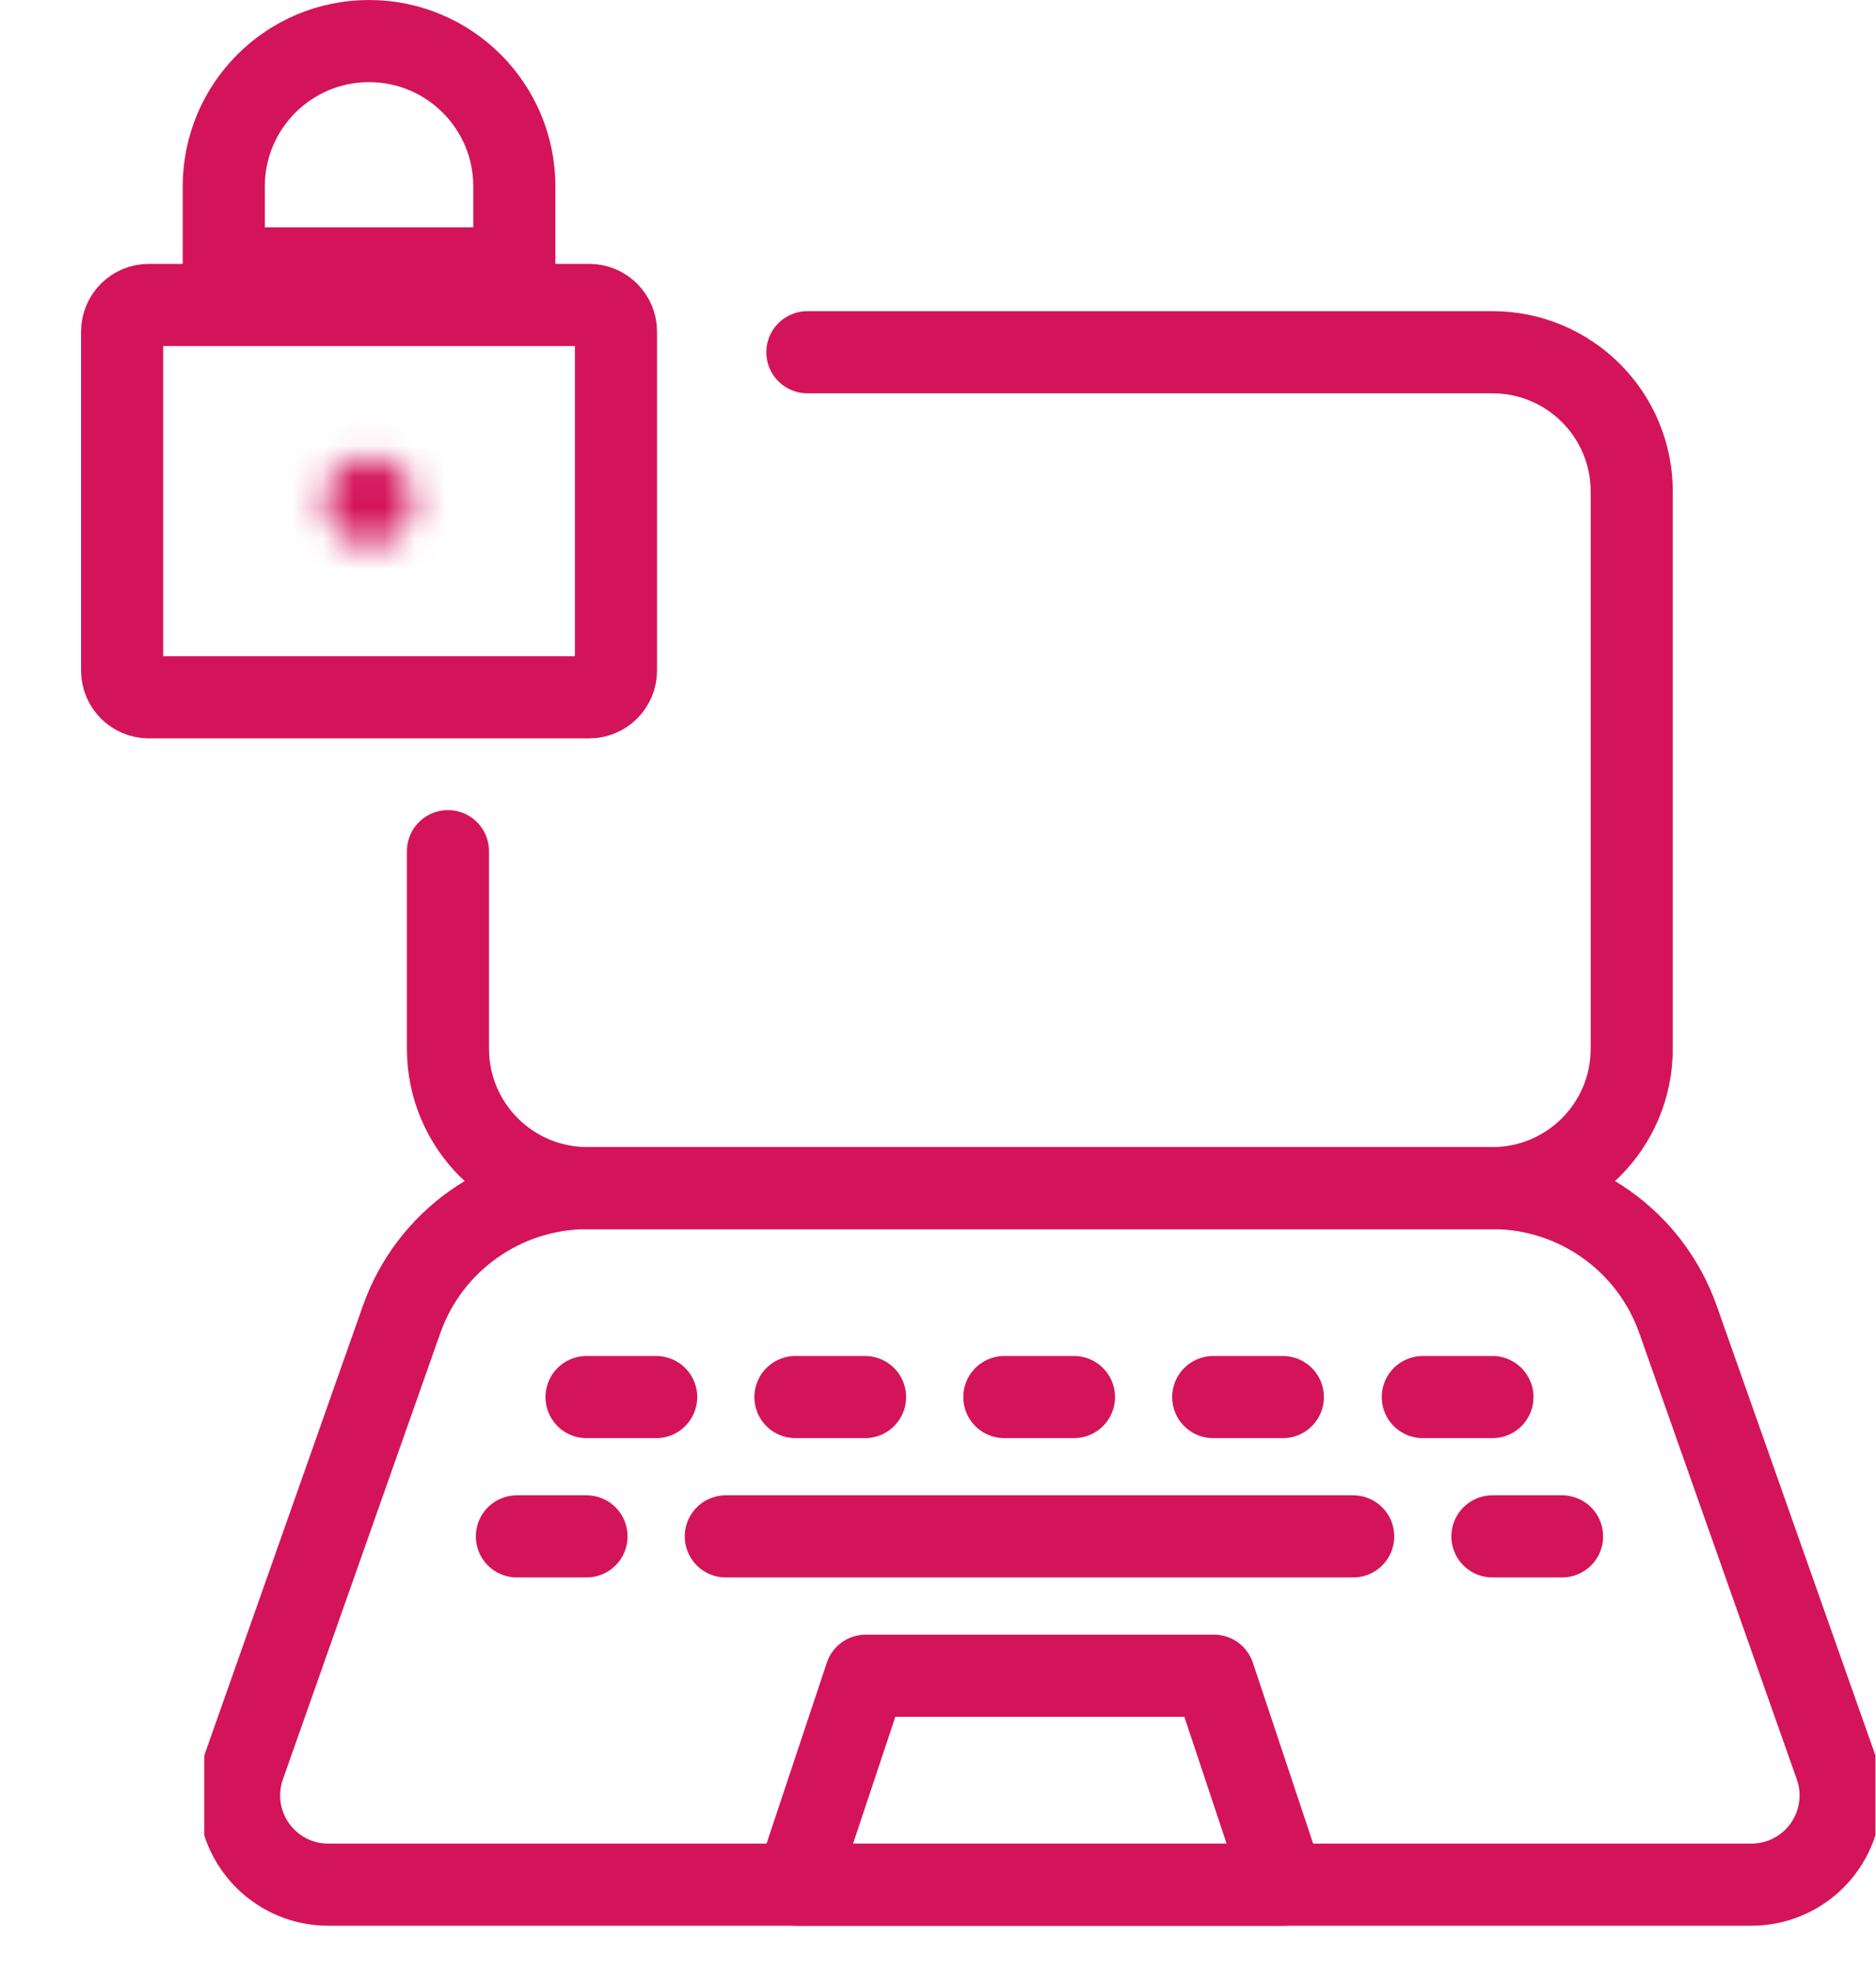<svg xmlns="http://www.w3.org/2000/svg" width="61" height="64" viewBox="0 0 61 64" fill="none"><g clip-path="url(#clip0)"><path d="M26.253 11.449H48.529C51.03 11.449 53.057 13.476 53.057 15.977V34.09C53.057 36.591 51.03 38.619 48.529 38.619H19.095C16.594 38.619 14.566 36.591 14.566 34.09V27.667" stroke="#D4145A" stroke-width="2.67" stroke-linecap="round" stroke-linejoin="round"></path><path d="M59.684 57.395V57.395C60.217 58.906 59.424 60.562 57.913 61.095C57.603 61.204 57.277 61.26 56.949 61.26H10.674H10.674C9.072 61.26 7.774 59.961 7.774 58.36C7.774 58.031 7.83 57.705 7.939 57.395L13.058 42.889H13.058C13.962 40.33 16.381 38.618 19.095 38.619H48.528V38.619C51.242 38.618 53.66 40.33 54.562 42.889L59.684 57.395Z" stroke="#D4145A" stroke-width="2.67" stroke-linecap="round" stroke-linejoin="round"></path><path d="M41.736 61.26H25.887L28.151 54.468H39.472L41.736 61.26Z" stroke="#D4145A" stroke-width="2.67" stroke-linecap="round" stroke-linejoin="round"></path><path d="M19.072 45.411H21.336" stroke="#D4145A" stroke-width="2.67" stroke-linecap="round" stroke-linejoin="round"></path><path d="M25.864 45.411H28.128" stroke="#D4145A" stroke-width="2.67" stroke-linecap="round" stroke-linejoin="round"></path><path d="M39.449 45.411H41.713" stroke="#D4145A" stroke-width="2.67" stroke-linecap="round" stroke-linejoin="round"></path><path d="M46.264 45.411H48.528" stroke="#D4145A" stroke-width="2.67" stroke-linecap="round" stroke-linejoin="round"></path><path d="M32.657 45.411H34.921" stroke="#D4145A" stroke-width="2.67" stroke-linecap="round" stroke-linejoin="round"></path><path d="M16.807 49.939H19.071" stroke="#D4145A" stroke-width="2.67" stroke-linecap="round" stroke-linejoin="round"></path><path d="M23.6 49.939H44" stroke="#D4145A" stroke-width="2.67" stroke-linecap="round" stroke-linejoin="round"></path><path d="M48.528 49.939H50.792" stroke="#D4145A" stroke-width="2.67" stroke-linecap="round" stroke-linejoin="round"></path></g><path d="M19.16 9.912C19.64 9.912 20.029 10.301 20.029 10.78V21.797C20.029 22.276 19.64 22.665 19.16 22.665H4.839C4.359 22.665 3.971 22.276 3.971 21.797V10.78C3.971 10.301 4.359 9.912 4.839 9.912H19.16Z" stroke="#D4145A" stroke-width="2.67" stroke-linecap="round" stroke-linejoin="round"></path><mask id="path-13-inside-1" fill="white"><path d="M13.011 15.278C13.569 15.836 13.569 16.741 13.011 17.299C12.452 17.857 11.547 17.857 10.989 17.299C10.431 16.741 10.431 15.836 10.989 15.278C11.547 14.72 12.452 14.72 13.011 15.278"></path></mask><path d="M14.899 13.39C13.856 12.347 12.165 12.347 11.123 13.39C10.08 14.432 10.08 16.123 11.123 17.166L14.899 13.39ZM13.011 17.299L14.899 19.187L14.899 19.187L13.011 17.299ZM10.989 17.299L9.101 19.187L9.101 19.187L10.989 17.299ZM10.989 15.278L9.101 13.39L9.101 13.39L10.989 15.278ZM11.123 17.166C12.165 18.209 13.856 18.209 14.899 17.166C15.941 16.123 15.941 14.432 14.899 13.39L11.123 17.166ZM11.123 17.166C10.638 16.681 10.638 15.896 11.123 15.411L14.899 19.187C16.499 17.586 16.499 14.991 14.899 13.39L11.123 17.166ZM11.123 15.411C11.607 14.926 12.393 14.927 12.877 15.411L9.101 19.187C10.702 20.788 13.298 20.788 14.899 19.187L11.123 15.411ZM12.877 15.411C13.362 15.896 13.362 16.681 12.877 17.166L9.101 13.39C7.501 14.991 7.501 17.586 9.101 19.187L12.877 15.411ZM12.877 17.166C12.393 17.65 11.607 17.65 11.123 17.166L14.899 13.39C13.298 11.789 10.702 11.789 9.101 13.39L12.877 17.166Z" fill="#D4145A" mask="url(#path-13-inside-1)"></path><path d="M16.724 8.717V8.724H16.707H16.685H16.663H16.641H16.619H16.597H16.574H16.552H16.529H16.506H16.483H16.46H16.437H16.414H16.39H16.367H16.343H16.319H16.295H16.271H16.247H16.223H16.198H16.174H16.149H16.124H16.099H16.074H16.049H16.024H15.998H15.973H15.947H15.921H15.896H15.87H15.843H15.817H15.791H15.765H15.738H15.711H15.685H15.658H15.631H15.604H15.577H15.55H15.522H15.495H15.467H15.44H15.412H15.384H15.356H15.328H15.3H15.272H15.244H15.215H15.187H15.158H15.13H15.101H15.072H15.043H15.014H14.985H14.956H14.927H14.898H14.868H14.839H14.809H14.78H14.75H14.72H14.69H14.66H14.63H14.6H14.57H14.54H14.509H14.479H14.449H14.418H14.388H14.357H14.326H14.296H14.265H14.234H14.203H14.172H14.141H14.11H14.079H14.047H14.016H13.985H13.953H13.922H13.89H13.859H13.827H13.796H13.764H13.732H13.7H13.668H13.636H13.604H13.572H13.54H13.508H13.476H13.444H13.412H13.38H13.347H13.315H13.283H13.25H13.218H13.185H13.153H13.12H13.088H13.055H13.023H12.99H12.957H12.925H12.892H12.859H12.826H12.793H12.761H12.728H12.695H12.662H12.629H12.596H12.563H12.53H12.497H12.464H12.431H12.398H12.365H12.332H12.299H12.266H12.232H12.199H12.166H12.133H12.1H12.067H12.034H12.001H11.967H11.934H11.901H11.868H11.835H11.802H11.768H11.735H11.702H11.669H11.636H11.603H11.57H11.537H11.503H11.47H11.437H11.404H11.371H11.338H11.305H11.272H11.239H11.206H11.173H11.14H11.107H11.074H11.041H11.008H10.976H10.943H10.91H10.877H10.844H10.812H10.779H10.746H10.714H10.681H10.648H10.616H10.583H10.551H10.518H10.486H10.454H10.421H10.389H10.357H10.324H10.292H10.26H10.228H10.196H10.164H10.132H10.1H10.068H10.036H10.004H9.973H9.941H9.909H9.878H9.846H9.815H9.783H9.752H9.72H9.689H9.658H9.627H9.596H9.565H9.534H9.503H9.472H9.441H9.41H9.38H9.349H9.318H9.288H9.258H9.227H9.197H9.167H9.137H9.107H9.077H9.047H9.017H8.987H8.957H8.928H8.898H8.869H8.84H8.81H8.781H8.752H8.723H8.694H8.665H8.636H8.608H8.579H8.55H8.522H8.494H8.465H8.437H8.409H8.381H8.353H8.326H8.298H8.27H8.243H8.215H8.188H8.161H8.134H8.107H8.08H8.053H8.026H8H7.973H7.947H7.921H7.895H7.869H7.843H7.817H7.791H7.765H7.74H7.715H7.689H7.664H7.639H7.614H7.59H7.565H7.54H7.516H7.492H7.467H7.443H7.419H7.396H7.372H7.348H7.325H7.302H7.279H7.276L7.276 6.059C7.276 3.45 9.391 1.335 12 1.335C14.609 1.335 16.724 3.45 16.724 6.059V6.068V6.078V6.087V6.096V6.106V6.115V6.124V6.134V6.143V6.153V6.162V6.172V6.181V6.191V6.2V6.21V6.219V6.229V6.238V6.248V6.258V6.267V6.277V6.287V6.296V6.306V6.316V6.326V6.335V6.345V6.355V6.365V6.374V6.384V6.394V6.404V6.414V6.424V6.434V6.444V6.453V6.463V6.473V6.483V6.493V6.503V6.513V6.523V6.533V6.543V6.553V6.563V6.573V6.584V6.594V6.604V6.614V6.624V6.634V6.644V6.654V6.665V6.675V6.685V6.695V6.705V6.716V6.726V6.736V6.746V6.757V6.767V6.777V6.787V6.798V6.808V6.818V6.829V6.839V6.849V6.86V6.87V6.88V6.891V6.901V6.911V6.922V6.932V6.943V6.953V6.963V6.974V6.984V6.995V7.005V7.015V7.026V7.036V7.047V7.057V7.068V7.078V7.089V7.099V7.11V7.12V7.131V7.141V7.151V7.162V7.172V7.183V7.193V7.204V7.214V7.225V7.235V7.246V7.257V7.267V7.278V7.288V7.299V7.309V7.32V7.33V7.341V7.351V7.362V7.372V7.383V7.393V7.404V7.414V7.425V7.435V7.446V7.456V7.467V7.478V7.488V7.499V7.509V7.52V7.53V7.541V7.551V7.562V7.572V7.583V7.593V7.604V7.614V7.625V7.635V7.646V7.656V7.667V7.677V7.688V7.698V7.708V7.719V7.729V7.74V7.75V7.761V7.771V7.782V7.792V7.802V7.813V7.823V7.834V7.844V7.854V7.865V7.875V7.886V7.896V7.906V7.917V7.927V7.937V7.948V7.958V7.968V7.978V7.989V7.999V8.009V8.02V8.03V8.04V8.05V8.061V8.071V8.081V8.091V8.101V8.112V8.122V8.132V8.142V8.152V8.162V8.172V8.183V8.193V8.203V8.213V8.223V8.233V8.243V8.253V8.263V8.273V8.283V8.293V8.303V8.313V8.323V8.333V8.343V8.353V8.362V8.372V8.382V8.392V8.402V8.412V8.421V8.431V8.441V8.451V8.461V8.47V8.48V8.49V8.499V8.509V8.519V8.528V8.538V8.548V8.557V8.567V8.576V8.586V8.595V8.605V8.614V8.624V8.633V8.643V8.652V8.661V8.671V8.68V8.689V8.699V8.708V8.717Z" stroke="#D4145A" stroke-width="2.67"></path><defs><clipPath id="clip0"><rect width="54.34" height="54.34" fill="white" transform="translate(6.642 9.185)"></rect></clipPath></defs></svg>